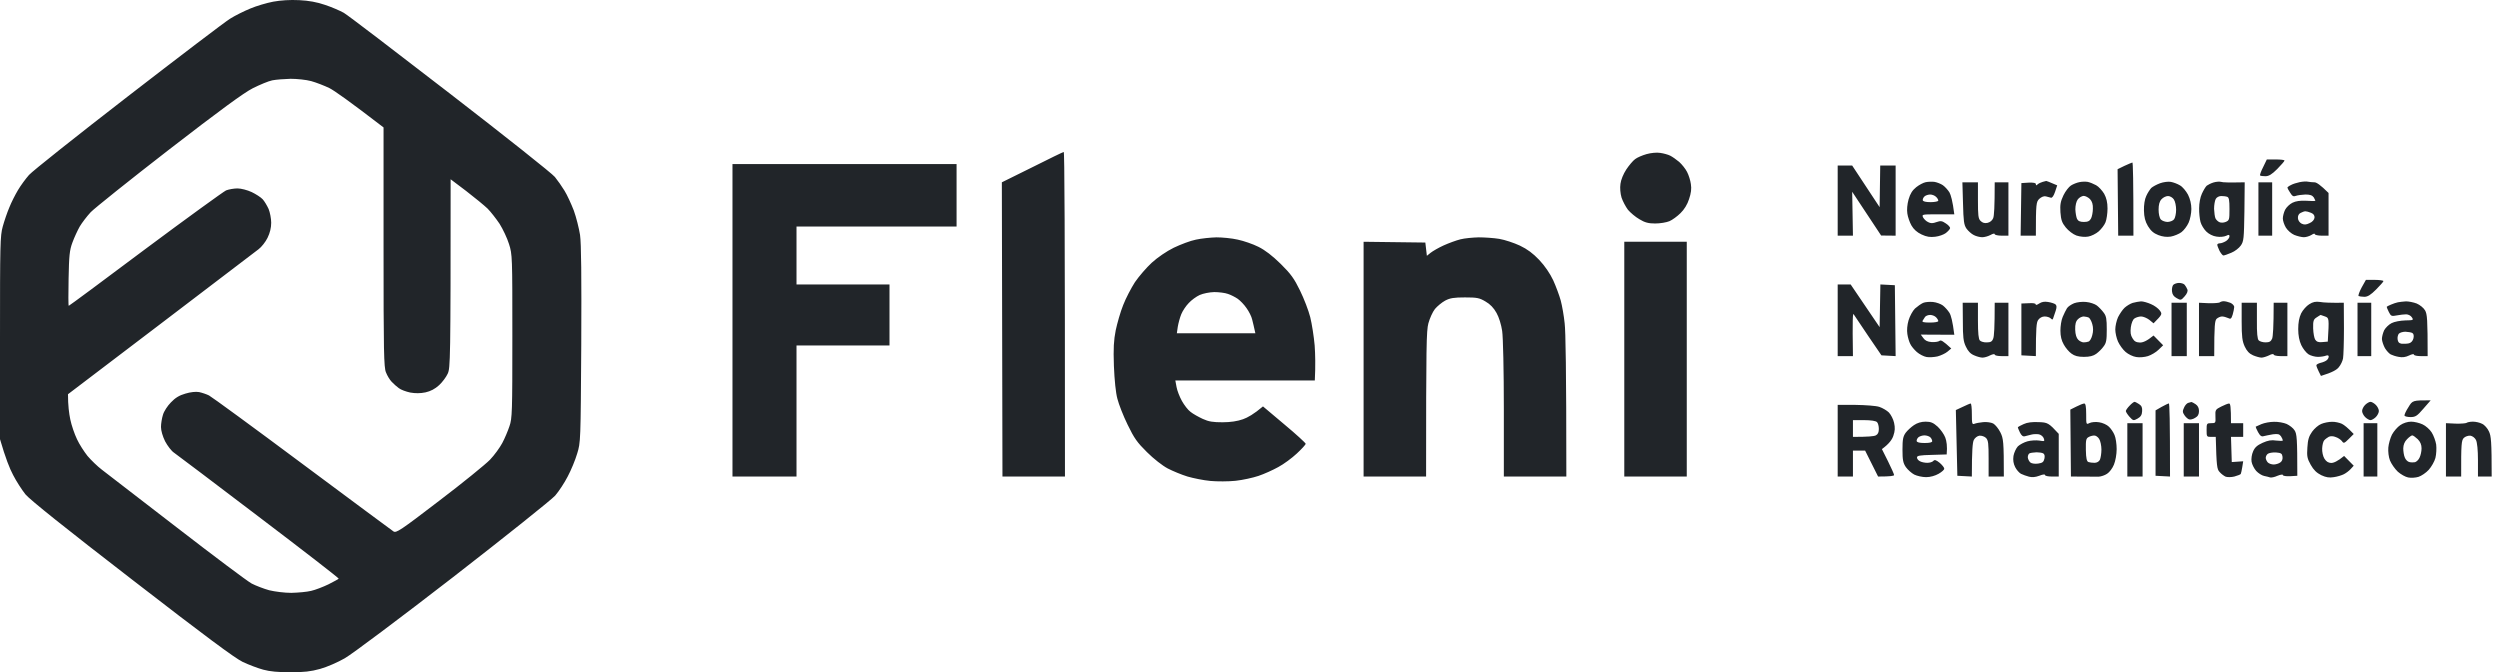<svg width="119" height="32" viewBox="0 0 119 32" fill="none" xmlns="http://www.w3.org/2000/svg">
<path fill-rule="evenodd" clip-rule="evenodd" d="M14.244 0.007C14.694 0.029 15.093 0.101 15.47 0.232C15.782 0.334 16.181 0.508 16.363 0.609C16.544 0.711 18.823 2.453 21.435 4.47C24.047 6.487 26.289 8.265 26.413 8.424C26.543 8.584 26.747 8.874 26.87 9.077C26.993 9.273 27.189 9.702 27.313 10.021C27.429 10.34 27.559 10.863 27.61 11.182C27.668 11.588 27.683 13.148 27.668 16.406C27.639 21.007 27.639 21.058 27.472 21.595C27.385 21.892 27.182 22.386 27.022 22.683C26.87 22.98 26.602 23.387 26.427 23.59C26.253 23.786 24.062 25.535 21.566 27.472C19.062 29.41 16.747 31.144 16.414 31.332C16.087 31.521 15.557 31.753 15.238 31.84C14.796 31.964 14.462 32 13.823 32C13.257 32 12.844 31.964 12.532 31.877C12.285 31.811 11.842 31.644 11.552 31.507C11.167 31.318 9.803 30.309 6.277 27.581C3.127 25.15 1.422 23.786 1.212 23.532C1.045 23.322 0.776 22.908 0.624 22.61C0.464 22.313 0.261 21.805 0 20.905V16.08C0 11.653 0.007 11.218 0.131 10.783C0.203 10.521 0.341 10.115 0.443 9.876C0.537 9.636 0.726 9.266 0.856 9.048C0.98 8.838 1.219 8.511 1.379 8.33C1.538 8.149 3.657 6.465 6.088 4.586C8.519 2.706 10.703 1.045 10.95 0.892C11.189 0.74 11.632 0.522 11.915 0.406C12.205 0.283 12.698 0.138 13.003 0.08C13.366 0.014 13.809 -0.015 14.237 0.007H14.244ZM12.031 4.201C11.603 4.419 10.463 5.253 8.04 7.126C6.175 8.57 4.499 9.912 4.317 10.101C4.136 10.296 3.904 10.601 3.795 10.783C3.693 10.964 3.534 11.305 3.447 11.545C3.309 11.915 3.287 12.169 3.265 13.264C3.251 13.975 3.251 14.556 3.273 14.556C3.294 14.556 4.934 13.344 6.915 11.857C8.903 10.376 10.638 9.121 10.761 9.063C10.892 9.012 11.138 8.969 11.305 8.969C11.479 8.969 11.777 9.048 11.98 9.143C12.176 9.237 12.415 9.389 12.502 9.484C12.59 9.578 12.713 9.789 12.786 9.948C12.851 10.108 12.909 10.405 12.909 10.601C12.909 10.843 12.851 11.083 12.735 11.32C12.64 11.516 12.444 11.762 12.307 11.864C12.169 11.966 10.072 13.562 7.648 15.412L3.236 18.765C3.236 19.302 3.287 19.679 3.345 19.962C3.403 20.245 3.548 20.666 3.664 20.905C3.773 21.145 4.005 21.5 4.165 21.703C4.332 21.899 4.637 22.197 4.847 22.356C5.058 22.516 6.668 23.757 8.425 25.114C10.181 26.471 11.777 27.668 11.98 27.777C12.176 27.878 12.553 28.024 12.815 28.096C13.083 28.161 13.54 28.22 13.867 28.22C14.186 28.212 14.607 28.176 14.81 28.125C15.006 28.082 15.383 27.936 15.637 27.813C15.891 27.683 16.109 27.566 16.123 27.545C16.138 27.523 14.433 26.202 12.328 24.606C10.231 23.009 8.41 21.638 8.287 21.551C8.163 21.471 7.975 21.224 7.859 21.007C7.742 20.767 7.663 20.499 7.663 20.325C7.663 20.165 7.706 19.904 7.757 19.744C7.8 19.584 7.975 19.316 8.134 19.156C8.337 18.939 8.541 18.815 8.824 18.736C9.063 18.663 9.324 18.634 9.477 18.663C9.615 18.692 9.832 18.765 9.948 18.823C10.064 18.881 12.06 20.339 14.375 22.066C16.689 23.786 18.649 25.244 18.728 25.295C18.859 25.382 19.048 25.259 20.905 23.837C22.023 22.988 23.111 22.102 23.322 21.885C23.532 21.667 23.793 21.304 23.909 21.087C24.026 20.869 24.178 20.506 24.25 20.288C24.381 19.918 24.388 19.614 24.388 16.007C24.388 12.212 24.388 12.111 24.229 11.617C24.142 11.334 23.938 10.906 23.779 10.652C23.612 10.405 23.358 10.079 23.206 9.926C23.053 9.781 22.596 9.404 22.19 9.092L21.45 8.533C21.45 17.19 21.435 17.517 21.312 17.785C21.239 17.945 21.058 18.191 20.898 18.337C20.709 18.511 20.494 18.624 20.252 18.677C20.006 18.728 19.773 18.728 19.527 18.685C19.323 18.641 19.084 18.554 18.982 18.474C18.881 18.402 18.728 18.264 18.641 18.17C18.554 18.082 18.431 17.879 18.373 17.727C18.271 17.495 18.257 16.755 18.257 11.762V6.066C16.595 4.789 15.92 4.317 15.681 4.194C15.441 4.078 15.05 3.926 14.81 3.86C14.571 3.795 14.128 3.751 13.83 3.751C13.533 3.759 13.141 3.788 12.96 3.824C12.778 3.86 12.365 4.034 12.031 4.201ZM50.634 7.234C50.67 7.227 50.692 10.703 50.692 22.683H47.717L47.688 8.678L49.139 7.96C49.93 7.561 50.605 7.234 50.634 7.234ZM79.028 7.278C79.188 7.3 79.398 7.358 79.5 7.409C79.601 7.459 79.79 7.59 79.928 7.706C80.058 7.822 80.233 8.04 80.305 8.185C80.385 8.337 80.465 8.599 80.486 8.765C80.523 8.983 80.494 9.201 80.399 9.477C80.32 9.731 80.167 9.977 79.993 10.144C79.841 10.296 79.601 10.471 79.463 10.529C79.325 10.587 79.021 10.638 78.788 10.638C78.469 10.638 78.295 10.594 78.034 10.434C77.845 10.326 77.606 10.122 77.49 9.985C77.381 9.839 77.243 9.578 77.185 9.404C77.127 9.208 77.105 8.94 77.134 8.751C77.156 8.562 77.272 8.279 77.41 8.069C77.54 7.873 77.729 7.648 77.831 7.575C77.932 7.496 78.172 7.394 78.375 7.336C78.578 7.278 78.868 7.249 79.028 7.278ZM107.901 7.59H108.321C108.554 7.59 108.742 7.612 108.742 7.641C108.742 7.677 108.583 7.851 108.394 8.047C108.14 8.301 107.995 8.388 107.835 8.388C107.712 8.388 107.603 8.374 107.581 8.352C107.56 8.33 107.625 8.149 107.726 7.953L107.901 7.59ZM101.501 7.735C101.53 7.735 101.551 8.519 101.551 11.218H100.826L100.797 8.054L101.123 7.895C101.297 7.815 101.472 7.742 101.501 7.735ZM34.866 7.808H45.533V10.783H37.914V13.54H42.34V16.443H37.914V22.683H34.866V7.808ZM87.474 7.88H88.164L89.47 9.861L89.499 7.88H90.232V11.218L89.542 11.211L88.164 9.128L88.2 11.218H87.474V7.88ZM92.082 8.657C92.205 8.678 92.387 8.751 92.481 8.816C92.583 8.889 92.721 9.041 92.793 9.157C92.858 9.273 92.945 9.556 93.025 10.202H92.249C91.494 10.202 91.472 10.202 91.538 10.347C91.581 10.427 91.683 10.529 91.777 10.572C91.9 10.638 92.002 10.638 92.176 10.572C92.379 10.5 92.445 10.514 92.626 10.638C92.749 10.717 92.837 10.819 92.822 10.87C92.808 10.921 92.713 11.022 92.619 11.095C92.525 11.167 92.3 11.247 92.118 11.269C91.871 11.298 91.712 11.276 91.465 11.16C91.248 11.058 91.088 10.913 90.986 10.732C90.899 10.579 90.812 10.325 90.79 10.166C90.761 9.992 90.783 9.723 90.848 9.491C90.928 9.215 91.03 9.056 91.211 8.911C91.349 8.802 91.552 8.693 91.668 8.671C91.777 8.649 91.966 8.642 92.082 8.657ZM91.523 9.527C91.533 9.59 91.659 9.622 91.9 9.622C92.104 9.622 92.263 9.585 92.263 9.549C92.263 9.506 92.22 9.426 92.154 9.368C92.097 9.31 91.973 9.259 91.879 9.259C91.792 9.259 91.668 9.295 91.61 9.346C91.559 9.389 91.516 9.477 91.523 9.527ZM97.401 8.613C97.408 8.606 97.531 8.657 97.923 8.823L97.822 9.128C97.756 9.324 97.684 9.426 97.626 9.411C97.568 9.397 97.459 9.368 97.379 9.346C97.292 9.324 97.169 9.375 97.074 9.462C96.922 9.607 96.907 9.687 96.907 11.218H96.182L96.218 8.715L96.566 8.693C96.806 8.686 96.907 8.707 96.907 8.765C96.907 8.838 96.929 8.838 96.994 8.773C97.045 8.729 97.154 8.678 97.234 8.657C97.314 8.635 97.386 8.62 97.401 8.613ZM99.374 8.657C99.476 8.678 99.657 8.751 99.774 8.816C99.897 8.882 100.064 9.07 100.158 9.223C100.267 9.426 100.318 9.629 100.318 9.926C100.318 10.159 100.274 10.449 100.223 10.579C100.173 10.71 100.02 10.906 99.897 11.015C99.774 11.124 99.541 11.24 99.396 11.262C99.229 11.291 99.012 11.269 98.838 11.211C98.678 11.153 98.46 10.986 98.33 10.826C98.148 10.601 98.105 10.471 98.076 10.101C98.054 9.738 98.083 9.585 98.221 9.295C98.315 9.099 98.482 8.889 98.576 8.831C98.678 8.765 98.859 8.693 98.975 8.671C99.099 8.642 99.28 8.642 99.374 8.657ZM98.787 9.963C98.794 10.137 98.83 10.34 98.867 10.42C98.917 10.521 99.012 10.565 99.193 10.565C99.382 10.565 99.469 10.521 99.534 10.398C99.578 10.311 99.621 10.101 99.621 9.934C99.629 9.731 99.585 9.585 99.483 9.477C99.403 9.397 99.266 9.324 99.179 9.324C99.091 9.331 98.968 9.404 98.903 9.491C98.83 9.585 98.787 9.781 98.787 9.963ZM103.329 8.657C103.453 8.678 103.648 8.751 103.765 8.823C103.888 8.889 104.055 9.092 104.149 9.266C104.251 9.469 104.309 9.716 104.309 9.948C104.309 10.144 104.251 10.442 104.178 10.601C104.106 10.761 103.953 10.964 103.837 11.051C103.721 11.138 103.489 11.233 103.329 11.262C103.14 11.291 102.937 11.269 102.734 11.189C102.509 11.102 102.379 10.986 102.241 10.761C102.11 10.536 102.059 10.34 102.052 10.021C102.045 9.76 102.088 9.477 102.161 9.331C102.219 9.194 102.335 9.019 102.4 8.947C102.473 8.882 102.662 8.78 102.821 8.722C102.981 8.664 103.213 8.635 103.329 8.657ZM102.749 9.977C102.749 10.18 102.792 10.376 102.857 10.449C102.923 10.514 103.068 10.565 103.184 10.565C103.307 10.558 103.445 10.5 103.489 10.434C103.54 10.362 103.583 10.166 103.583 9.985C103.583 9.803 103.54 9.585 103.474 9.491C103.416 9.404 103.293 9.331 103.199 9.331C103.104 9.331 102.966 9.397 102.887 9.484C102.792 9.585 102.749 9.745 102.749 9.977ZM105.724 8.657C105.804 8.686 106.094 8.693 106.848 8.678L106.834 10.072C106.812 11.356 106.805 11.487 106.66 11.69C106.58 11.806 106.377 11.966 106.21 12.031C106.043 12.103 105.876 12.161 105.833 12.161C105.796 12.161 105.716 12.06 105.651 11.944C105.593 11.82 105.542 11.69 105.542 11.653C105.542 11.61 105.6 11.581 105.673 11.581C105.738 11.581 105.869 11.53 105.963 11.472C106.05 11.414 106.123 11.312 106.123 11.254C106.123 11.167 106.094 11.16 105.963 11.225C105.869 11.269 105.673 11.291 105.506 11.262C105.332 11.24 105.136 11.138 105.013 11.015C104.904 10.906 104.78 10.703 104.744 10.565C104.708 10.427 104.672 10.13 104.679 9.912C104.679 9.68 104.73 9.389 104.809 9.223C104.882 9.063 104.984 8.889 105.042 8.838C105.1 8.794 105.245 8.722 105.361 8.686C105.484 8.649 105.644 8.635 105.724 8.657ZM105.39 9.941C105.397 10.122 105.426 10.325 105.455 10.391C105.484 10.456 105.564 10.536 105.637 10.572C105.709 10.608 105.84 10.608 105.941 10.565C106.116 10.492 106.123 10.456 106.123 9.948C106.123 9.527 106.101 9.397 106.014 9.368C105.956 9.346 105.825 9.331 105.731 9.331C105.629 9.331 105.513 9.389 105.47 9.469C105.426 9.549 105.39 9.76 105.39 9.941ZM109.86 8.649C109.94 8.664 110.077 8.678 110.172 8.678C110.259 8.678 110.448 8.794 110.839 9.186V11.218H110.513C110.339 11.218 110.186 11.182 110.186 11.146C110.186 11.102 110.114 11.124 110.027 11.182C109.932 11.24 109.773 11.291 109.664 11.291C109.555 11.291 109.352 11.24 109.207 11.182C109.069 11.124 108.887 10.964 108.808 10.834C108.728 10.703 108.663 10.507 108.663 10.398C108.663 10.289 108.713 10.101 108.771 9.985C108.837 9.861 108.989 9.716 109.12 9.651C109.279 9.571 109.49 9.542 109.773 9.556C109.998 9.571 110.194 9.571 110.208 9.564C110.215 9.549 110.179 9.477 110.136 9.397C110.063 9.295 109.961 9.259 109.736 9.259C109.562 9.266 109.359 9.295 109.279 9.324C109.17 9.368 109.112 9.339 109.011 9.172C108.938 9.063 108.88 8.954 108.88 8.932C108.88 8.911 108.953 8.853 109.047 8.809C109.134 8.758 109.323 8.7 109.461 8.671C109.606 8.642 109.78 8.628 109.86 8.649ZM109.381 10.384C109.388 10.492 109.461 10.594 109.555 10.645C109.678 10.703 109.765 10.703 109.932 10.623C110.07 10.565 110.157 10.463 110.172 10.362C110.179 10.253 110.128 10.18 110.005 10.13C109.903 10.086 109.787 10.057 109.736 10.057C109.686 10.057 109.584 10.093 109.504 10.137C109.417 10.18 109.374 10.275 109.381 10.384ZM93.41 8.678H94.15V9.527C94.15 10.253 94.165 10.405 94.273 10.514C94.368 10.608 94.469 10.638 94.607 10.608C94.731 10.579 94.832 10.492 94.876 10.384C94.919 10.282 94.948 9.861 94.948 8.678H95.601V11.218H95.275C95.101 11.218 94.948 11.182 94.948 11.146C94.948 11.102 94.861 11.117 94.752 11.182C94.643 11.24 94.462 11.291 94.353 11.291C94.244 11.291 94.063 11.247 93.954 11.189C93.845 11.138 93.686 10.993 93.606 10.884C93.482 10.703 93.461 10.529 93.439 9.672L93.41 8.678ZM107.501 8.678H108.155V11.218H107.501V8.678ZM57.905 11.298C58.181 11.298 58.638 11.341 58.921 11.407C59.197 11.465 59.639 11.617 59.9 11.748C60.22 11.907 60.561 12.169 60.96 12.56C61.446 13.039 61.606 13.264 61.881 13.83C62.07 14.215 62.288 14.781 62.368 15.1C62.447 15.419 62.542 16.029 62.578 16.443C62.607 16.863 62.621 17.408 62.585 18.111H55.946L56.004 18.424C56.033 18.59 56.149 18.888 56.258 19.084C56.367 19.28 56.548 19.519 56.671 19.606C56.788 19.701 57.049 19.846 57.252 19.94C57.535 20.071 57.738 20.1 58.195 20.1C58.572 20.1 58.906 20.049 59.168 19.955C59.378 19.882 59.683 19.715 60.118 19.345L61.134 20.201C61.693 20.666 62.15 21.087 62.15 21.123C62.15 21.166 61.961 21.37 61.729 21.587C61.504 21.798 61.105 22.095 60.844 22.233C60.583 22.378 60.162 22.567 59.9 22.654C59.639 22.741 59.153 22.85 58.812 22.886C58.471 22.922 57.934 22.922 57.615 22.893C57.295 22.864 56.802 22.763 56.526 22.683C56.243 22.596 55.822 22.422 55.583 22.298C55.336 22.168 54.908 21.834 54.596 21.522C54.132 21.065 53.987 20.862 53.675 20.216C53.471 19.802 53.254 19.244 53.188 18.982C53.109 18.692 53.05 18.097 53.022 17.422C52.992 16.566 53.014 16.203 53.109 15.717C53.181 15.383 53.334 14.839 53.464 14.52C53.587 14.2 53.842 13.714 54.023 13.431C54.212 13.155 54.574 12.735 54.828 12.502C55.097 12.256 55.532 11.958 55.873 11.791C56.193 11.639 56.664 11.457 56.925 11.407C57.187 11.349 57.622 11.305 57.905 11.298ZM56.584 14.425C56.454 14.556 56.294 14.795 56.229 14.955C56.163 15.115 56.091 15.383 56.062 15.557L56.018 15.862H59.755C59.69 15.557 59.639 15.354 59.603 15.209C59.574 15.071 59.45 14.824 59.334 14.665C59.226 14.505 59.037 14.309 58.914 14.222C58.797 14.142 58.587 14.034 58.449 13.99C58.311 13.939 58.014 13.903 57.796 13.903C57.564 13.91 57.274 13.968 57.107 14.041C56.947 14.113 56.708 14.287 56.584 14.425ZM70.386 11.298C70.662 11.298 71.104 11.327 71.365 11.37C71.626 11.414 72.062 11.559 72.345 11.69C72.708 11.864 72.969 12.06 73.266 12.372C73.528 12.648 73.782 13.018 73.934 13.344C74.065 13.634 74.224 14.062 74.29 14.302C74.355 14.541 74.442 15.035 74.478 15.39C74.522 15.753 74.558 17.538 74.558 22.683H71.583V19.476C71.583 17.654 71.547 16.044 71.503 15.753C71.46 15.456 71.351 15.1 71.235 14.897C71.104 14.658 70.93 14.476 70.712 14.353C70.422 14.179 70.306 14.157 69.733 14.157C69.21 14.157 69.022 14.186 68.789 14.309C68.63 14.396 68.412 14.578 68.303 14.708C68.194 14.846 68.056 15.151 67.991 15.39C67.897 15.753 67.882 16.399 67.882 22.683H64.907V11.508L67.846 11.545L67.919 12.176L68.1 12.031C68.202 11.951 68.477 11.791 68.717 11.682C68.956 11.574 69.312 11.443 69.515 11.392C69.711 11.341 70.103 11.305 70.386 11.298ZM77.316 11.508H80.29V22.683H77.316V11.508ZM112.617 13.322H113.031C113.263 13.322 113.452 13.351 113.452 13.38C113.452 13.409 113.292 13.591 113.103 13.78C112.849 14.034 112.704 14.128 112.545 14.128C112.421 14.128 112.298 14.106 112.269 14.091C112.24 14.07 112.305 13.888 112.414 13.685L112.617 13.322ZM103.721 13.467C103.83 13.467 103.946 13.504 103.989 13.555C104.033 13.605 104.091 13.707 104.12 13.78C104.149 13.859 104.106 13.975 103.989 14.106C103.823 14.295 103.801 14.302 103.612 14.193C103.467 14.113 103.402 14.019 103.387 13.867C103.373 13.751 103.402 13.613 103.445 13.562C103.496 13.511 103.619 13.467 103.721 13.467ZM87.474 13.54H88.091L89.47 15.572L89.506 13.54L90.195 13.576L90.232 16.951L89.557 16.914L88.933 16C88.592 15.492 88.28 15.028 88.236 14.962C88.193 14.875 88.171 15.165 88.2 16.951H87.474V13.54ZM92.009 14.374C92.169 14.389 92.387 14.469 92.481 14.541C92.583 14.621 92.721 14.774 92.793 14.89C92.866 15.006 92.945 15.289 93.025 15.935L91.429 15.927L91.552 16.094C91.632 16.21 91.748 16.268 91.951 16.283C92.104 16.29 92.271 16.268 92.321 16.225C92.387 16.174 92.481 16.218 92.88 16.588L92.699 16.74C92.604 16.82 92.387 16.922 92.227 16.965C92.067 17.001 91.835 17.016 91.705 16.994C91.574 16.972 91.364 16.863 91.24 16.755C91.117 16.646 90.972 16.472 90.928 16.37C90.877 16.276 90.812 16.058 90.79 15.898C90.761 15.724 90.783 15.463 90.848 15.245C90.906 15.049 91.044 14.795 91.153 14.687C91.269 14.585 91.443 14.462 91.538 14.418C91.639 14.374 91.85 14.36 92.009 14.374ZM91.516 15.267C91.48 15.332 91.574 15.354 91.864 15.354C92.089 15.354 92.263 15.325 92.263 15.282C92.263 15.245 92.22 15.165 92.154 15.1C92.097 15.042 91.973 14.991 91.879 14.991C91.777 14.991 91.668 15.035 91.632 15.086C91.596 15.136 91.545 15.216 91.516 15.267ZM97.488 14.374C97.633 14.396 97.785 14.447 97.836 14.483C97.901 14.541 97.909 14.614 97.851 14.795C97.807 14.926 97.756 15.078 97.735 15.136C97.713 15.223 97.691 15.231 97.618 15.158C97.568 15.107 97.437 15.064 97.328 15.064C97.205 15.064 97.089 15.129 97.016 15.231C96.936 15.347 96.907 15.594 96.907 16.951L96.218 16.914V14.447L96.566 14.433C96.777 14.418 96.907 14.44 96.9 14.491C96.893 14.534 96.973 14.512 97.067 14.447C97.183 14.367 97.321 14.345 97.488 14.374ZM99.302 14.374C99.483 14.389 99.716 14.469 99.81 14.541C99.912 14.621 100.057 14.774 100.136 14.883C100.26 15.042 100.282 15.187 100.282 15.681C100.282 16.189 100.26 16.326 100.129 16.493C100.049 16.61 99.89 16.762 99.781 16.842C99.643 16.943 99.469 16.987 99.193 16.987C98.917 16.987 98.751 16.943 98.605 16.834C98.489 16.755 98.322 16.559 98.235 16.399C98.126 16.21 98.076 16 98.076 15.739C98.076 15.528 98.119 15.231 98.184 15.086C98.25 14.933 98.337 14.752 98.388 14.672C98.438 14.592 98.591 14.491 98.729 14.433C98.867 14.382 99.121 14.353 99.302 14.374ZM98.779 15.688C98.787 15.927 98.838 16.087 98.925 16.174C98.99 16.239 99.106 16.297 99.179 16.297C99.251 16.297 99.353 16.283 99.411 16.261C99.476 16.247 99.556 16.102 99.592 15.956C99.643 15.775 99.643 15.594 99.592 15.427C99.556 15.289 99.476 15.151 99.433 15.122C99.382 15.093 99.273 15.071 99.186 15.064C99.106 15.064 98.975 15.122 98.903 15.202C98.808 15.296 98.772 15.427 98.779 15.688ZM101.914 14.345C102.016 14.345 102.226 14.404 102.386 14.476C102.545 14.541 102.734 14.679 102.807 14.781C102.93 14.955 102.93 14.962 102.509 15.39L102.306 15.223C102.19 15.136 102.016 15.064 101.914 15.064C101.82 15.064 101.675 15.107 101.602 15.158C101.522 15.209 101.457 15.376 101.428 15.572C101.399 15.811 101.413 15.956 101.508 16.102C101.595 16.254 101.682 16.297 101.863 16.305C102.001 16.305 102.183 16.239 102.509 15.971L102.966 16.435L102.749 16.646C102.633 16.762 102.4 16.9 102.241 16.951C102.081 17.001 101.834 17.023 101.682 16.994C101.53 16.972 101.305 16.863 101.181 16.755C101.051 16.646 100.891 16.421 100.818 16.261C100.746 16.102 100.688 15.84 100.688 15.681C100.688 15.521 100.746 15.26 100.818 15.1C100.898 14.941 101.036 14.737 101.13 14.65C101.225 14.563 101.399 14.454 101.515 14.418C101.638 14.382 101.82 14.353 101.914 14.345ZM105.847 14.338C105.92 14.338 106.065 14.374 106.159 14.411C106.261 14.454 106.348 14.541 106.348 14.614C106.348 14.679 106.311 14.846 106.275 14.977C106.21 15.18 106.181 15.202 106.05 15.136C105.97 15.1 105.847 15.064 105.767 15.064C105.695 15.064 105.579 15.115 105.513 15.173C105.426 15.26 105.397 15.456 105.397 16.951H104.672V14.411L105.136 14.433C105.39 14.44 105.622 14.418 105.658 14.396C105.687 14.367 105.775 14.338 105.847 14.338ZM110.44 14.374C110.6 14.404 110.919 14.418 111.565 14.411L111.572 15.63C111.572 16.297 111.55 16.943 111.529 17.059C111.507 17.183 111.42 17.371 111.326 17.48C111.238 17.596 111.028 17.727 110.477 17.894L110.368 17.676C110.31 17.56 110.259 17.429 110.259 17.386C110.259 17.35 110.353 17.299 110.462 17.27C110.571 17.248 110.702 17.19 110.752 17.146C110.81 17.103 110.847 17.023 110.847 16.972C110.847 16.914 110.796 16.9 110.716 16.929C110.643 16.958 110.477 16.987 110.331 16.987C110.194 16.987 109.983 16.929 109.882 16.863C109.773 16.791 109.62 16.595 109.541 16.428C109.446 16.225 109.395 15.964 109.395 15.666C109.395 15.354 109.439 15.122 109.533 14.919C109.613 14.759 109.787 14.563 109.918 14.483C110.099 14.367 110.223 14.345 110.44 14.374ZM110.106 15.63C110.114 15.862 110.157 16.102 110.208 16.174C110.273 16.268 110.368 16.305 110.549 16.283L110.803 16.261C110.868 15.144 110.868 15.136 110.672 15.064C110.571 15.028 110.469 14.991 110.462 14.991C110.455 14.991 110.368 15.042 110.273 15.107C110.121 15.202 110.099 15.274 110.106 15.63ZM114.526 14.345C114.656 14.345 114.881 14.389 115.034 14.447C115.186 14.512 115.36 14.65 115.433 14.774C115.534 14.955 115.556 15.173 115.556 16.951H115.229C115.055 16.951 114.903 16.922 114.903 16.878C114.903 16.842 114.801 16.856 114.671 16.922C114.511 17.001 114.351 17.023 114.177 16.987C114.039 16.965 113.872 16.907 113.8 16.871C113.727 16.834 113.604 16.704 113.524 16.573C113.452 16.443 113.386 16.247 113.379 16.138C113.379 16.029 113.43 15.84 113.488 15.717C113.553 15.601 113.706 15.448 113.836 15.383C113.967 15.311 114.257 15.26 114.489 15.252C114.881 15.245 114.896 15.238 114.801 15.1C114.751 15.02 114.627 14.962 114.533 14.962C114.438 14.962 114.243 14.984 114.09 15.013C113.836 15.064 113.807 15.049 113.706 14.846C113.648 14.73 113.604 14.621 113.611 14.6C113.619 14.585 113.713 14.541 113.814 14.498C113.916 14.454 114.061 14.404 114.141 14.389C114.221 14.374 114.395 14.353 114.526 14.345ZM114.126 16.152C114.141 16.283 114.192 16.341 114.322 16.363C114.424 16.37 114.584 16.363 114.671 16.341C114.772 16.312 114.852 16.225 114.881 16.102C114.91 15.971 114.888 15.884 114.823 15.848C114.772 15.819 114.62 15.797 114.497 15.79C114.373 15.79 114.235 15.833 114.185 15.884C114.141 15.935 114.112 16.058 114.126 16.152ZM93.424 14.411H94.15V15.267C94.15 15.855 94.179 16.145 94.244 16.21C94.295 16.261 94.44 16.305 94.571 16.297C94.752 16.297 94.825 16.261 94.876 16.116C94.919 16.022 94.948 15.594 94.948 14.411H95.601V16.951H95.275C95.101 16.951 94.948 16.922 94.948 16.878C94.948 16.842 94.854 16.856 94.731 16.914C94.614 16.98 94.448 17.023 94.368 17.023C94.288 17.023 94.114 16.98 93.969 16.914C93.794 16.842 93.678 16.718 93.577 16.501C93.453 16.247 93.432 16.036 93.432 15.303L93.424 14.411ZM103.365 14.411H104.091V16.951H103.365V14.411ZM106.703 14.411H107.429V15.26C107.422 15.855 107.451 16.145 107.516 16.203C107.567 16.254 107.712 16.297 107.843 16.297C108.024 16.297 108.097 16.254 108.155 16.116C108.191 16.015 108.227 15.594 108.227 14.411H108.88V16.951H108.554C108.372 16.951 108.227 16.914 108.227 16.878C108.227 16.834 108.126 16.849 108.009 16.914C107.886 16.972 107.726 17.023 107.647 17.023C107.567 17.023 107.385 16.972 107.248 16.914C107.066 16.834 106.95 16.711 106.848 16.493C106.732 16.239 106.703 16.029 106.703 15.296V14.411ZM112.218 14.411H112.871V16.951H112.218V14.411ZM115.701 19.055L115.353 19.454C115.055 19.802 114.975 19.853 114.736 19.853C114.591 19.853 114.46 19.817 114.453 19.78C114.446 19.737 114.526 19.555 114.642 19.381C114.838 19.055 114.838 19.055 115.701 19.055ZM101.602 19.127C101.631 19.127 101.733 19.178 101.82 19.236C101.943 19.316 101.979 19.403 101.965 19.577C101.958 19.751 101.892 19.846 101.747 19.926C101.551 20.034 101.537 20.027 101.363 19.838C101.268 19.73 101.189 19.606 101.189 19.563C101.196 19.519 101.276 19.403 101.37 19.309C101.464 19.207 101.573 19.127 101.602 19.127ZM104.309 19.135C104.331 19.135 104.418 19.178 104.505 19.236C104.616 19.309 104.672 19.418 104.672 19.563C104.672 19.722 104.621 19.817 104.49 19.889C104.389 19.955 104.258 19.984 104.2 19.962C104.142 19.947 104.04 19.853 103.982 19.766C103.888 19.628 103.881 19.57 103.96 19.403C104.004 19.294 104.098 19.193 104.156 19.178C104.222 19.164 104.287 19.142 104.309 19.135ZM112.835 19.127C112.893 19.127 113.009 19.193 113.089 19.273C113.169 19.352 113.234 19.483 113.234 19.563C113.234 19.643 113.169 19.773 113.089 19.853C113.009 19.933 112.893 19.998 112.835 19.998C112.777 19.998 112.661 19.933 112.581 19.853C112.501 19.773 112.436 19.643 112.436 19.563C112.436 19.483 112.501 19.352 112.581 19.273C112.661 19.193 112.777 19.127 112.835 19.127ZM93.802 19.207C93.838 19.207 93.86 19.432 93.86 19.708C93.86 20.165 93.874 20.216 93.983 20.172C94.056 20.143 94.244 20.107 94.404 20.093C94.564 20.078 94.774 20.107 94.876 20.158C94.977 20.216 95.13 20.404 95.217 20.579C95.362 20.869 95.383 21.014 95.383 22.683H94.658V21.834C94.658 21.108 94.643 20.963 94.535 20.847C94.462 20.775 94.324 20.731 94.222 20.738C94.121 20.753 94.005 20.84 93.954 20.942C93.896 21.058 93.86 21.42 93.86 22.683L93.17 22.647L93.098 19.519L93.424 19.367C93.606 19.28 93.773 19.207 93.802 19.207ZM99.208 19.207C99.273 19.2 99.302 19.352 99.302 19.708C99.302 20.216 99.302 20.216 99.462 20.136C99.556 20.093 99.752 20.071 99.919 20.1C100.078 20.122 100.289 20.216 100.383 20.31C100.477 20.397 100.601 20.579 100.652 20.709C100.71 20.84 100.753 21.137 100.753 21.377C100.753 21.631 100.695 21.943 100.623 22.117C100.557 22.284 100.412 22.48 100.296 22.552C100.187 22.625 100.013 22.683 99.897 22.69C99.788 22.69 99.447 22.69 98.576 22.683L98.547 19.497L98.838 19.352C98.99 19.273 99.164 19.207 99.208 19.207ZM99.287 21.42C99.295 21.827 99.331 21.965 99.411 21.994C99.469 22.015 99.599 22.03 99.701 22.03C99.81 22.03 99.912 21.972 99.955 21.885C99.991 21.805 100.028 21.587 100.028 21.399C100.028 21.21 99.977 20.978 99.919 20.891C99.861 20.796 99.752 20.724 99.679 20.731C99.614 20.731 99.491 20.76 99.418 20.804C99.295 20.869 99.28 20.949 99.287 21.42ZM103.235 19.2C103.271 19.2 103.293 19.984 103.293 22.683L102.604 22.647V19.534L102.894 19.367C103.053 19.28 103.206 19.207 103.235 19.2ZM106.101 19.207C106.166 19.2 106.195 19.345 106.195 20.143H106.776V20.796H106.195L106.232 21.994L106.776 21.957L106.732 22.233C106.711 22.378 106.674 22.531 106.66 22.56C106.645 22.589 106.507 22.639 106.355 22.683C106.21 22.719 106.021 22.719 105.941 22.69C105.862 22.654 105.731 22.56 105.651 22.465C105.528 22.335 105.506 22.189 105.47 20.796H105.252C105.042 20.796 105.034 20.789 105.034 20.47C105.034 20.158 105.042 20.143 105.252 20.143C105.462 20.143 105.47 20.136 105.455 19.824C105.441 19.512 105.455 19.49 105.731 19.352C105.883 19.273 106.058 19.207 106.101 19.207ZM87.474 19.273H88.323C88.802 19.28 89.303 19.316 89.455 19.367C89.608 19.418 89.818 19.541 89.912 19.635C90.007 19.737 90.123 19.955 90.159 20.129C90.21 20.361 90.203 20.513 90.123 20.745C90.065 20.92 89.927 21.123 89.579 21.377L89.869 21.957C90.028 22.277 90.159 22.574 90.159 22.61C90.159 22.654 89.985 22.683 89.397 22.683L88.78 21.449H88.2V22.683H87.474V19.273ZM88.2 20.796C88.933 20.796 89.209 20.767 89.288 20.724C89.39 20.673 89.433 20.579 89.433 20.419C89.433 20.288 89.397 20.143 89.346 20.093C89.288 20.034 89.056 19.998 88.722 19.998H88.2V20.796ZM91.661 20.071C91.908 20.071 92.024 20.122 92.234 20.31C92.372 20.441 92.539 20.673 92.597 20.833C92.655 20.992 92.699 21.239 92.662 21.631L91.951 21.653C91.385 21.667 91.248 21.689 91.248 21.776C91.248 21.841 91.313 21.921 91.393 21.957C91.472 22.001 91.625 22.03 91.741 22.03C91.85 22.03 91.98 21.994 92.024 21.943C92.089 21.87 92.154 21.892 92.329 22.03C92.445 22.131 92.546 22.255 92.546 22.306C92.554 22.356 92.43 22.465 92.278 22.552C92.111 22.647 91.886 22.712 91.683 22.712C91.501 22.712 91.248 22.654 91.117 22.589C90.993 22.523 90.812 22.364 90.718 22.233C90.587 22.037 90.558 21.899 90.558 21.399C90.558 20.912 90.587 20.775 90.71 20.6C90.79 20.492 90.972 20.325 91.102 20.238C91.262 20.129 91.451 20.071 91.661 20.071ZM91.233 20.992C91.243 21.055 91.368 21.087 91.61 21.087C91.852 21.087 91.973 21.058 91.973 21C91.973 20.949 91.937 20.869 91.886 20.818C91.835 20.767 91.705 20.724 91.603 20.724C91.501 20.724 91.378 20.767 91.32 20.811C91.262 20.862 91.226 20.942 91.233 20.992ZM97.038 20.093C97.466 20.107 97.517 20.129 97.996 20.651V22.683H97.669C97.488 22.683 97.343 22.654 97.343 22.61C97.343 22.567 97.227 22.581 97.067 22.647C96.888 22.714 96.726 22.729 96.581 22.69C96.457 22.661 96.291 22.596 96.196 22.552C96.109 22.502 95.986 22.364 95.921 22.233C95.841 22.073 95.812 21.907 95.841 21.703C95.87 21.544 95.964 21.341 96.051 21.246C96.145 21.159 96.349 21.05 96.508 21.007C96.668 20.963 96.922 20.949 97.067 20.971C97.321 21.014 97.335 21.007 97.285 20.869C97.256 20.782 97.154 20.695 97.052 20.673C96.951 20.659 96.791 20.659 96.69 20.688C96.588 20.709 96.45 20.745 96.378 20.767C96.291 20.789 96.218 20.731 96.145 20.579C96.087 20.462 96.044 20.346 96.051 20.332C96.066 20.317 96.189 20.245 96.327 20.187C96.494 20.107 96.74 20.078 97.038 20.093ZM96.523 21.769C96.53 21.856 96.588 21.965 96.646 22.015C96.711 22.066 96.864 22.088 97.016 22.066C97.219 22.037 97.277 21.994 97.314 21.834C97.343 21.703 97.321 21.616 97.256 21.58C97.205 21.551 97.06 21.529 96.944 21.529C96.82 21.537 96.675 21.551 96.617 21.573C96.559 21.595 96.523 21.682 96.523 21.769ZM108.242 20.078C108.438 20.071 108.706 20.122 108.844 20.18C108.982 20.245 109.156 20.375 109.221 20.484C109.33 20.651 109.352 20.854 109.352 22.647L109.004 22.668C108.815 22.676 108.663 22.654 108.663 22.61C108.663 22.574 108.554 22.589 108.409 22.647C108.271 22.712 108.111 22.741 108.06 22.727C108.017 22.712 107.886 22.676 107.77 22.654C107.661 22.632 107.494 22.523 107.393 22.415C107.298 22.306 107.197 22.11 107.175 21.979C107.153 21.841 107.182 21.631 107.248 21.486C107.327 21.297 107.443 21.195 107.697 21.079C107.959 20.963 108.118 20.934 108.35 20.971C108.525 20.992 108.663 20.992 108.663 20.963C108.663 20.934 108.626 20.847 108.575 20.767C108.496 20.659 108.423 20.644 108.191 20.673C108.031 20.702 107.835 20.738 107.755 20.76C107.647 20.796 107.581 20.745 107.48 20.564C107.407 20.433 107.364 20.317 107.371 20.31C107.385 20.303 107.509 20.252 107.647 20.187C107.784 20.129 108.053 20.078 108.242 20.078ZM107.85 21.812C107.857 21.87 107.901 21.965 107.951 22.015C108.002 22.066 108.126 22.11 108.227 22.11C108.329 22.11 108.467 22.066 108.539 22.015C108.626 21.957 108.663 21.856 108.648 21.74C108.626 21.587 108.583 21.558 108.336 21.537C108.176 21.529 107.995 21.558 107.937 21.609C107.879 21.66 107.843 21.747 107.85 21.812ZM110.999 20.078C111.151 20.071 111.362 20.122 111.471 20.172C111.587 20.23 111.754 20.361 112.037 20.659L111.804 20.891C111.587 21.108 111.558 21.116 111.478 21C111.427 20.934 111.297 20.84 111.18 20.804C111.064 20.753 110.934 20.753 110.854 20.789C110.789 20.825 110.687 20.898 110.636 20.956C110.585 21.007 110.542 21.181 110.535 21.341C110.527 21.507 110.571 21.718 110.643 21.834C110.731 21.972 110.825 22.03 110.963 22.037C111.079 22.037 111.26 21.965 111.58 21.703L112.037 22.168L111.892 22.327C111.812 22.415 111.667 22.523 111.565 22.574C111.463 22.625 111.253 22.69 111.093 22.712C110.876 22.748 110.723 22.727 110.491 22.618C110.273 22.509 110.128 22.371 109.99 22.124C109.824 21.827 109.802 21.718 109.831 21.304C109.853 20.927 109.903 20.767 110.056 20.55C110.165 20.397 110.36 20.23 110.491 20.18C110.622 20.122 110.854 20.078 110.999 20.078ZM114.772 20.071C114.925 20.071 115.164 20.129 115.316 20.201C115.462 20.267 115.658 20.441 115.745 20.579C115.839 20.724 115.933 20.985 115.962 21.159C115.984 21.341 115.97 21.623 115.926 21.798C115.882 21.965 115.737 22.219 115.607 22.364C115.483 22.502 115.258 22.654 115.121 22.698C114.983 22.741 114.758 22.756 114.627 22.727C114.504 22.705 114.279 22.581 114.134 22.451C113.996 22.32 113.829 22.081 113.764 21.921C113.698 21.754 113.669 21.5 113.684 21.304C113.698 21.13 113.778 20.847 113.858 20.688C113.945 20.528 114.119 20.325 114.25 20.238C114.395 20.136 114.605 20.071 114.772 20.071ZM114.395 21.341C114.395 21.478 114.424 21.682 114.468 21.776C114.504 21.878 114.605 21.979 114.685 21.994C114.765 22.015 114.888 22.015 114.954 22.001C115.026 21.979 115.128 21.885 115.171 21.783C115.222 21.682 115.266 21.486 115.266 21.341C115.266 21.166 115.208 21.029 115.084 20.905C114.983 20.811 114.867 20.724 114.823 20.724C114.787 20.724 114.671 20.804 114.576 20.905C114.46 21.021 114.4 21.166 114.395 21.341ZM117.711 20.071C117.842 20.071 118.038 20.114 118.146 20.172C118.263 20.223 118.408 20.39 118.473 20.535C118.575 20.745 118.604 20.992 118.604 22.683H117.951V21.907C117.951 21.42 117.914 21.058 117.856 20.942C117.805 20.84 117.689 20.753 117.588 20.738C117.486 20.731 117.348 20.775 117.276 20.847C117.167 20.963 117.145 21.108 117.152 22.683H116.427V20.143L116.891 20.165C117.145 20.172 117.377 20.151 117.406 20.129C117.443 20.1 117.573 20.071 117.711 20.071ZM101.261 20.143H101.987V22.683H101.261V20.143ZM103.946 20.143H104.672V22.683H103.946V20.143ZM112.508 20.143H113.161V22.683H112.508V20.143Z" fill="#212529"/>
</svg>
